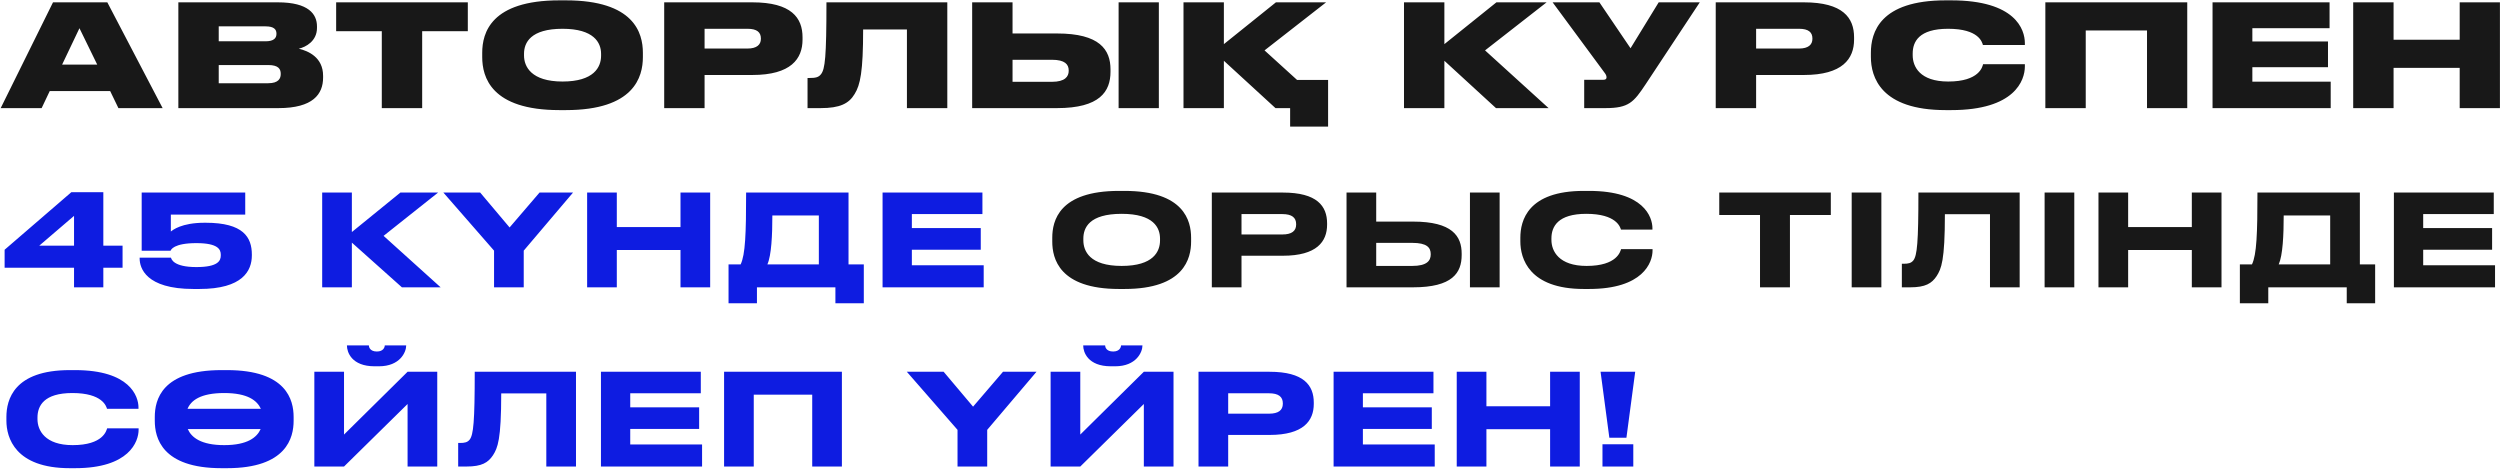 <?xml version="1.0" encoding="UTF-8"?> <svg xmlns="http://www.w3.org/2000/svg" width="1688" height="317" viewBox="0 0 1688 317" fill="none"> <path d="M65.648 43.624H41.936L53.648 19.048L65.648 43.624ZM79.952 73H109.808L72.464 1.576H35.792L0.464 73H28.112L33.584 61.48H74.384L79.952 73ZM120.424 73H188.008C211.336 73 218.152 63.592 218.152 52.36V51.208C218.152 38.632 208.072 34.408 201.736 32.872C206.44 31.816 214.024 27.784 214.024 18.856V17.8C214.024 9.64 208.456 1.576 187.624 1.576H120.424V73ZM179.368 17.8C185.032 17.8 186.664 19.912 186.664 22.696V22.888C186.664 25.576 185.032 27.88 179.368 27.88H147.688V17.8H179.368ZM181.096 43.912C188.104 43.912 189.544 46.696 189.544 49.768V50.056C189.544 52.84 188.2 56.2 181.096 56.2H147.688V43.912H181.096ZM257.786 73H285.05V21.064H315.866V1.576H226.97V21.064H257.786V73ZM377.722 0.232C331.45 0.232 325.594 22.216 325.594 35.656V38.536C325.594 51.88 331.45 74.344 377.722 74.344H382.042C428.218 74.344 434.074 51.88 434.074 38.536V35.656C434.074 22.216 428.122 0.232 382.042 0.232H377.722ZM405.85 37.672C405.85 45.352 400.954 55.048 379.834 55.048C358.714 55.048 353.818 44.968 353.818 37.48V36.328C353.818 28.744 358.33 19.432 379.834 19.432C400.954 19.432 405.85 28.744 405.85 36.328V37.672ZM507.987 50.632C534.099 50.632 541.875 39.688 541.875 26.728V25.192C541.875 12.04 534.387 1.576 507.987 1.576H448.467V73H475.731V50.632H507.987ZM475.731 19.432H504.723C511.155 19.432 513.747 21.832 513.747 25.96V26.248C513.747 30.184 510.963 32.776 504.723 32.776H475.731V19.432ZM612.355 73H639.619V1.576H558.019C558.019 38.728 557.059 46.6 554.371 50.056C552.739 52.264 550.531 52.648 546.691 52.648H545.251V73H554.083C567.139 73 573.187 69.928 577.027 63.496C580.867 57.352 582.787 48.328 582.787 19.912H612.355V73ZM683.669 22.6V1.576H656.405V73H713.717C742.613 73 749.813 61.768 749.813 48.424V46.888C749.813 33.544 742.517 22.6 713.717 22.6H683.669ZM683.669 55.24V40.36H710.261C719.093 40.36 721.589 43.528 721.589 47.56V47.848C721.589 51.688 719.093 55.24 710.261 55.24H683.669ZM782.453 1.576H755.285V73H782.453V1.576ZM896.728 85.48V53.992H875.8L853.816 34.024L895.384 1.576H861.496L826.36 29.8V1.576H799.096V73H826.36V41.032L861.208 73H871.096V85.48H896.728ZM1010.09 73H1045.61L1002.7 34.024L1044.27 1.576H1010.38L975.243 29.8V1.576H947.979V73H975.243V41.032L1010.09 73ZM1147.69 1.576H1119.95L1100.94 32.584L1079.92 1.576H1048.33L1083.47 49.192C1084.33 50.248 1084.72 51.304 1084.72 52.168V52.264C1084.72 53.32 1084.14 53.896 1082.22 53.896H1069.65V73H1083.95C1099.79 73 1103.05 69.064 1111.21 56.776L1147.69 1.576ZM1217.98 50.632C1244.09 50.632 1251.87 39.688 1251.87 26.728V25.192C1251.87 12.04 1244.38 1.576 1217.98 1.576H1158.46V73H1185.73V50.632H1217.98ZM1185.73 19.432H1214.72C1221.15 19.432 1223.74 21.832 1223.74 25.96V26.248C1223.74 30.184 1220.96 32.776 1214.72 32.776H1185.73V19.432ZM1317.46 74.344C1360.47 74.344 1367.19 54.184 1367.19 44.872V43.336H1338.97C1338.58 44.968 1336.47 55.048 1315.45 55.048C1296.25 55.048 1291.45 44.968 1291.45 37.288V36.136C1291.45 28.168 1295.67 19.432 1315.35 19.432C1336.09 19.432 1338.29 28.456 1338.87 30.376H1367.19V29.128C1367.19 19.912 1360.85 0.232 1317.46 0.232H1313.72C1269.17 0.232 1263.22 22.024 1263.22 35.656V38.44C1263.22 51.976 1269.85 74.344 1313.72 74.344H1317.46ZM1381.02 73H1408.29V20.584H1449.66V73H1476.83V1.576H1381.02V73ZM1493.91 1.576V73H1573.69V55.144H1520.79V45.352H1571.86V27.976H1520.79V19.048H1572.92V1.576H1493.91ZM1588.88 73H1616.14V45.832H1660.78V73H1687.95V1.576H1660.78V26.824H1616.14V1.576H1588.88V73ZM755.557 128.898C715.051 128.898 710.493 149.108 710.493 160.546V163.126C710.493 174.392 715.051 195.118 755.557 195.118H759.255C799.589 195.118 804.233 174.392 804.233 163.126V160.546C804.233 149.108 799.503 128.898 759.255 128.898H755.557ZM783.249 162.352C783.249 169.748 778.863 179.552 757.363 179.552C735.691 179.552 731.477 169.49 731.477 162.18V161.148C731.477 153.838 735.347 144.378 757.363 144.378C779.035 144.378 783.249 153.838 783.249 161.148V162.352ZM866.213 172.672C889.089 172.672 896.055 163.126 896.055 151.688V150.828C896.055 139.132 889.261 130.016 866.213 130.016H818.225V194H838.263V172.672H866.213ZM838.263 144.55H865.869C872.319 144.55 875.157 146.958 875.157 151.344V151.602C875.157 155.988 872.147 158.31 865.869 158.31H838.263V144.55ZM929.215 149.624V130.016H909.177V194H954.069C980.729 194 986.921 184.196 986.921 172.156V171.296C986.921 159.428 980.557 149.624 954.155 149.624H929.215ZM929.215 179.552V163.986H953.553C963.443 163.986 966.023 167.168 966.023 171.554V171.812C966.023 176.026 963.443 179.552 953.553 179.552H929.215ZM1012.55 130.016H992.511V194H1012.55V130.016ZM1072.89 195.118C1109.44 195.118 1115.8 177.23 1115.8 169.146V168.2H1094.56C1094.05 169.662 1091.98 179.552 1071.26 179.552C1052.59 179.552 1047.52 169.576 1047.52 162.008V160.976C1047.52 152.978 1051.91 144.378 1071.08 144.378C1091.38 144.378 1093.96 153.322 1094.48 155.042H1115.72V154.096C1115.72 146.614 1109.96 128.898 1072.89 128.898H1069.36C1031.52 128.898 1026.54 148.936 1026.54 160.546V163.04C1026.54 174.392 1032.3 195.118 1069.36 195.118H1072.89ZM1188.36 194H1208.57V145.152H1236.17V130.016H1160.84V145.152H1188.36V194ZM1270.3 130.016H1250.26V194H1270.3V130.016ZM1343.64 194H1363.68V130.016H1295.31C1295.31 163.728 1294.45 172.586 1291.87 175.854C1290.4 177.66 1288.51 178.09 1285.42 178.09H1284.13V194H1289.72C1300.12 194 1304.34 191.334 1307.6 186.432C1310.79 181.444 1313.19 176.026 1313.19 144.636H1343.64V194ZM1400.56 130.016H1380.52V194H1400.56V130.016ZM1416.89 194H1436.92V168.802H1479.92V194H1499.96V130.016H1479.92V153.322H1436.92V130.016H1416.89V194ZM1512.36 178.52V204.75H1531.54V194H1584.52V204.75H1603.7V178.52H1593.38V130.016H1524.23C1524.23 157.622 1523.72 171.898 1520.53 178.52H1512.36ZM1538.59 178.52C1541.35 172.328 1541.95 158.568 1541.95 145.496H1573.34V178.52H1538.59ZM1616.36 130.016V194H1684.65V179.122H1636.14V168.63H1682.67V154.01H1636.14V144.55H1683.79V130.016H1616.36Z" fill="#181818"></path> <path d="M3.118 168.63V180.756H49.988V194H69.768V180.756H82.754V165.878H69.768V129.758H48.182L3.118 168.63ZM49.988 165.878H26.51L49.988 145.754V165.878ZM134.621 195.118C163.861 195.118 170.053 182.82 170.053 172.414V171.898C170.053 160.202 164.291 150.398 138.921 150.398H138.147C122.495 150.398 116.561 155.386 115.357 156.332V144.894H165.581V130.016H95.663V169.318H115.185C115.357 168.716 117.163 164.158 132.557 164.158C147.263 164.158 149.069 168.458 149.069 171.984V172.5C149.069 176.026 147.263 180.326 132.557 180.326C117.077 180.326 115.701 174.908 115.443 173.962H94.287V174.564C94.287 180.842 98.415 195.118 130.579 195.118H134.621ZM271.375 194H297.519L258.991 159.256L295.799 130.016H270.343L237.577 156.676V130.016H217.539V194H237.577V163.814L271.375 194ZM333.586 194H353.624V169.232L386.906 130.016H364.288L344.078 153.58L324.212 130.016H299.358L333.586 169.232V194ZM396.432 194H416.47V168.802H459.47V194H479.508V130.016H459.47V153.322H416.47V130.016H396.432V194ZM491.911 178.52V204.75H511.089V194H564.065V204.75H583.243V178.52H572.923V130.016H503.779C503.779 157.622 503.263 171.898 500.081 178.52H491.911ZM518.141 178.52C520.893 172.328 521.495 158.568 521.495 145.496H552.885V178.52H518.141ZM595.908 130.016V194H664.192V179.122H615.688V168.63H662.214V154.01H615.688V144.55H663.332V130.016H595.908ZM50.676 316.118C87.226 316.118 93.59 298.23 93.59 290.146V289.2H72.348C71.832 290.662 69.768 300.552 49.042 300.552C30.38 300.552 25.306 290.576 25.306 283.008V281.976C25.306 273.978 29.692 265.378 48.87 265.378C69.166 265.378 71.746 274.322 72.262 276.042H93.504V275.096C93.504 267.614 87.742 249.898 50.676 249.898H47.15C9.31 249.898 4.322 269.936 4.322 281.546V284.04C4.322 295.392 10.084 316.118 47.15 316.118H50.676ZM149.577 249.898C109.071 249.898 104.513 270.108 104.513 281.546V284.126C104.513 295.392 109.071 316.118 149.577 316.118H153.275C193.609 316.118 198.253 295.392 198.253 284.126V281.546C198.253 270.108 193.523 249.898 153.275 249.898H149.577ZM151.383 265.378C167.293 265.378 173.571 270.452 176.151 276.042H126.615C128.937 270.452 135.301 265.378 151.383 265.378ZM151.383 300.552C135.817 300.552 129.281 295.392 126.787 289.716H175.979C173.485 295.306 167.121 300.552 151.383 300.552ZM275.196 315H295.234V251.016H275.196L232.282 293.414V251.016H212.244V315H232.282L275.196 272.774V315ZM255.846 247.318C270.122 247.318 274.25 237.686 274.25 233.386V233.214H259.802C259.802 234.332 258.942 237.342 254.47 237.342C249.826 237.342 249.052 234.332 249.052 233.214H234.26V233.386C234.26 237.686 237.356 247.318 252.922 247.318H255.846ZM368.871 315H388.909V251.016H320.539C320.539 284.728 319.679 293.586 317.099 296.854C315.637 298.66 313.745 299.09 310.649 299.09H309.359V315H314.949C325.355 315 329.569 312.334 332.837 307.432C336.019 302.444 338.427 297.026 338.427 265.636H368.871V315ZM405.757 251.016V315H474.041V300.122H425.537V289.63H472.063V275.01H425.537V265.55H473.181V251.016H405.757ZM488.899 315H508.937V266.496H548.411V315H568.449V251.016H488.899V315ZM646.522 315H666.56V290.232L699.842 251.016H677.224L657.014 274.58L637.148 251.016H612.294L646.522 290.232V315ZM772.32 315H792.358V251.016H772.32L729.406 293.414V251.016H709.368V315H729.406L772.32 272.774V315ZM752.97 247.318C767.246 247.318 771.374 237.686 771.374 233.386V233.214H756.926C756.926 234.332 756.066 237.342 751.594 237.342C746.95 237.342 746.176 234.332 746.176 233.214H731.384V233.386C731.384 237.686 734.48 247.318 750.046 247.318H752.97ZM857.223 293.672C880.099 293.672 887.065 284.126 887.065 272.688V271.828C887.065 260.132 880.271 251.016 857.223 251.016H809.235V315H829.273V293.672H857.223ZM829.273 265.55H856.879C863.329 265.55 866.167 267.958 866.167 272.344V272.602C866.167 276.988 863.157 279.31 856.879 279.31H829.273V265.55ZM900.445 251.016V315H968.729V300.122H920.225V289.63H966.751V275.01H920.225V265.55H967.869V251.016H900.445ZM983.587 315H1003.63V289.802H1046.63V315H1066.66V251.016H1046.63V274.322H1003.63V251.016H983.587V315ZM1080.7 251.016L1086.63 295.564H1098.16L1104.09 251.016H1080.7ZM1102.8 299.95H1081.99V315H1102.8V299.95Z" fill="#0E1CE1"></path> </svg> 